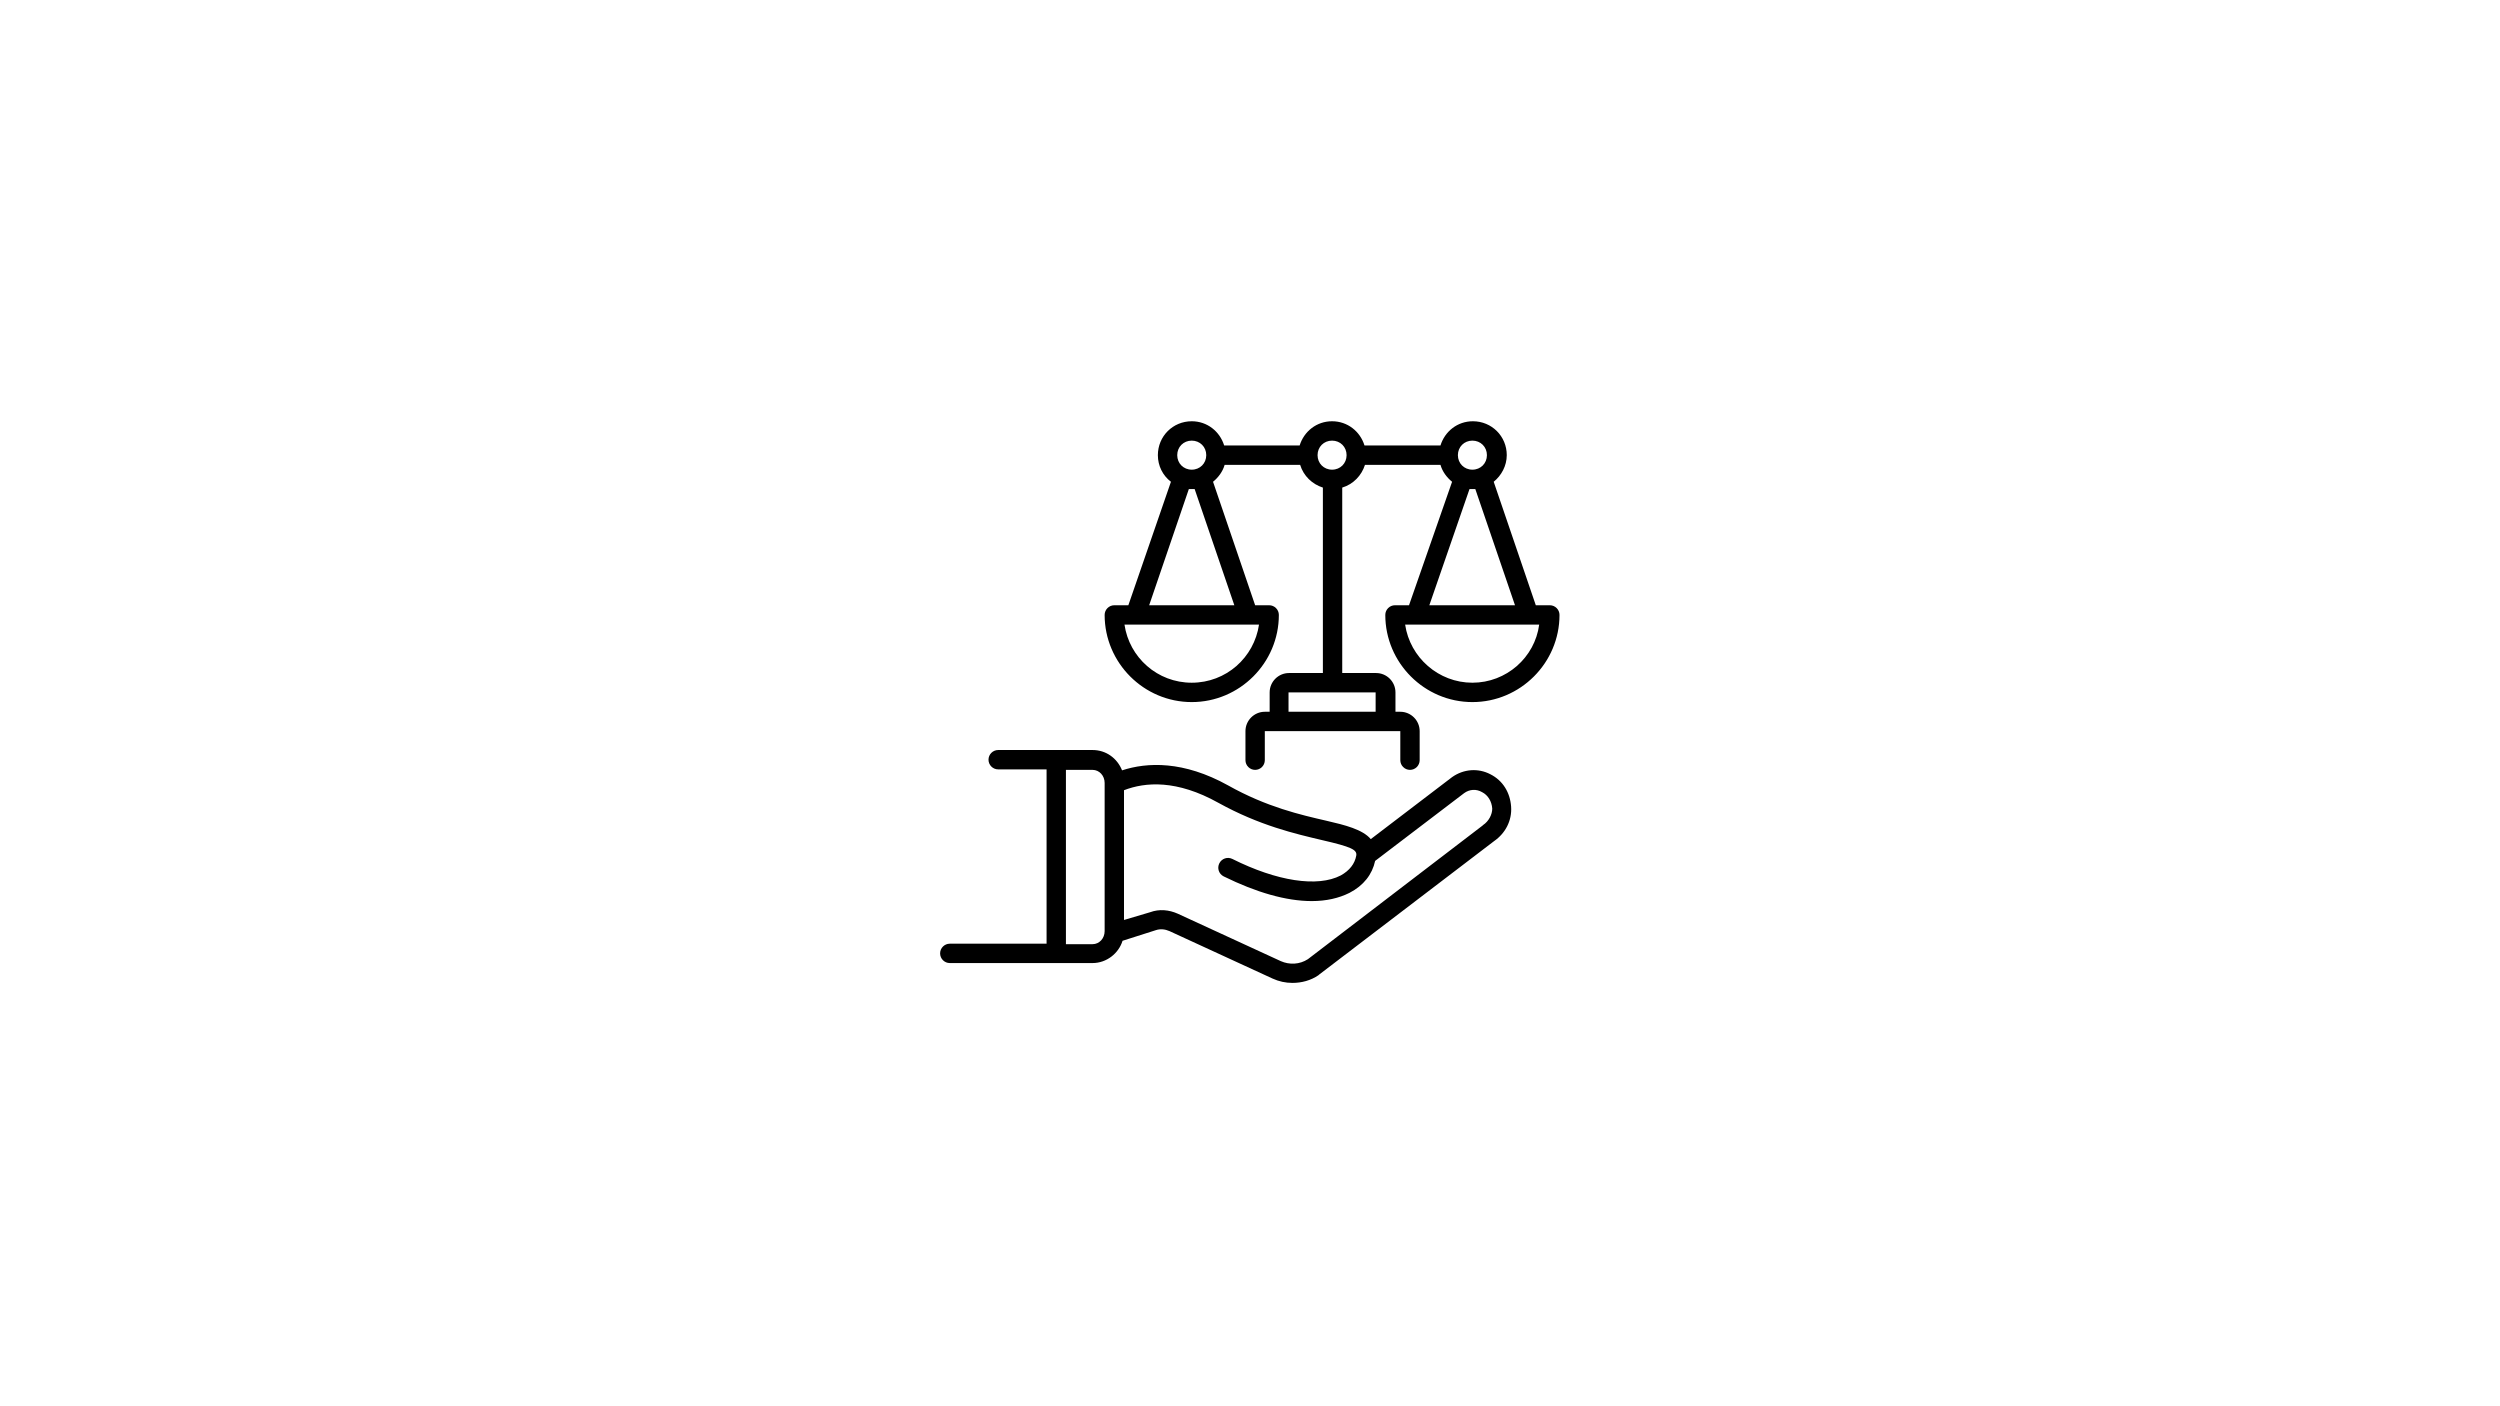 <svg xmlns="http://www.w3.org/2000/svg" xmlns:xlink="http://www.w3.org/1999/xlink" width="1600" zoomAndPan="magnify" viewBox="0 0 1200 675" height="900" preserveAspectRatio="xMidYMid meet" version="1.2"><defs><clipPath id="9bcd0796a4"><path d="M 451.254 360 L 726 360 L 726 471.801 L 451.254 471.801 Z M 451.254 360 "/></clipPath><clipPath id="c3a8c236cd"><path d="M 530 202.199 L 748.562 202.199 L 748.562 370 L 530 370 Z M 530 202.199 "/></clipPath></defs><g id="2a266d7c02"><g clip-rule="nonzero" clip-path="url(#9bcd0796a4)"><path style=" stroke:none;fill-rule:nonzero;fill:#000000;fill-opacity:1;" d="M 715.348 371.629 C 709.543 368.609 702.574 369.074 697 373.023 L 657.977 402.773 C 654.027 398.125 645.668 396.031 636.609 393.941 C 624.531 391.152 608.039 387.434 589.457 376.977 C 568.09 365.121 550.668 365.82 538.59 369.77 C 536.266 363.961 530.926 360.008 524.422 360.008 L 479.129 360.008 C 476.574 360.008 474.48 362.102 474.48 364.656 C 474.48 367.215 476.574 369.305 479.129 369.305 L 502.355 369.305 L 502.355 452.973 L 455.898 452.973 C 453.344 452.973 451.254 455.066 451.254 457.621 C 451.254 460.18 453.344 462.27 455.898 462.27 L 524.422 462.27 C 531.156 462.27 536.965 457.621 538.82 451.578 L 554.848 446.465 C 556.938 445.77 559.262 446 561.352 446.93 L 610.828 469.707 C 613.848 471.102 617.098 471.797 620.352 471.797 C 624.762 471.797 629.176 470.637 632.891 468.082 C 632.891 468.082 633.125 467.848 633.125 467.848 L 717.207 403.703 C 722.551 399.984 725.801 393.941 725.336 387.203 C 724.871 380.461 721.387 374.652 715.348 371.629 Z M 530.227 446.93 C 530.227 450.418 527.672 453.207 524.422 453.207 L 511.645 453.207 L 511.645 369.539 L 524.422 369.539 C 527.672 369.539 530.227 372.328 530.227 375.812 Z M 711.863 396.031 C 711.863 396.031 711.633 396.266 711.633 396.266 L 627.781 460.41 C 623.832 462.969 618.957 463.199 614.773 461.34 L 565.301 438.562 C 561.121 436.703 556.473 436.238 552.062 437.867 L 539.52 441.586 L 539.52 379.301 C 549.738 375.348 564.836 374.188 584.812 385.344 C 604.555 396.266 621.742 400.215 634.52 403.238 C 648.688 406.492 651.473 407.887 651.008 410.676 C 650.312 414.625 647.758 417.879 643.578 420.203 C 632.43 426.016 612.918 422.992 591.547 412.301 C 589.227 411.141 586.438 412.07 585.277 414.395 C 584.113 416.719 585.043 419.508 587.367 420.668 C 602.93 428.34 617.332 432.52 629.641 432.52 C 636.609 432.52 642.648 431.125 647.758 428.57 C 654.492 425.086 658.676 419.738 660.066 413.23 L 702.805 380.695 C 705.363 378.836 708.613 378.602 711.402 380.23 C 714.188 381.625 716.047 384.645 716.277 388.133 C 716.277 390.918 714.652 394.172 711.863 396.031 Z M 711.863 396.031 "/></g><g clip-rule="nonzero" clip-path="url(#c3a8c236cd)"><path style=" stroke:none;fill-rule:nonzero;fill:#000000;fill-opacity:1;" d="M 743.918 290.52 L 737.184 290.52 L 716.977 231.254 C 720.691 228.234 723.246 223.586 723.246 218.473 C 723.246 209.406 716.047 202.203 706.988 202.203 C 699.555 202.203 693.516 207.082 691.426 213.824 L 654.957 213.824 C 652.867 207.082 646.828 202.203 639.395 202.203 C 631.965 202.203 625.926 207.082 623.832 213.824 L 587.598 213.824 C 585.508 207.082 579.469 202.203 572.035 202.203 C 562.977 202.203 555.777 209.406 555.777 218.473 C 555.777 223.586 558.102 228.234 562.051 231.254 L 541.609 290.52 L 534.875 290.52 C 532.316 290.52 530.227 292.609 530.227 295.168 C 530.227 318.176 549.043 337 572.035 337 C 595.031 337 613.848 318.176 613.848 295.168 C 613.848 292.609 611.754 290.52 609.199 290.52 L 602.465 290.52 L 582.258 231.254 C 584.812 229.164 586.902 226.375 587.832 223.121 L 624.066 223.121 C 625.691 228.465 629.871 232.418 634.984 234.043 L 634.984 323.055 L 618.723 323.055 C 613.613 323.055 609.434 327.238 609.434 332.352 L 609.434 341.648 L 607.109 341.648 C 602 341.648 597.82 345.832 597.82 350.945 L 597.82 364.891 C 597.82 367.445 599.91 369.539 602.465 369.539 C 605.02 369.539 607.109 367.445 607.109 364.891 L 607.109 350.945 L 672.148 350.945 L 672.148 364.891 C 672.148 367.445 674.238 369.539 676.793 369.539 C 679.348 369.539 681.438 367.445 681.438 364.891 L 681.438 350.945 C 681.438 345.832 677.258 341.648 672.148 341.648 L 669.824 341.648 L 669.824 332.352 C 669.824 327.238 665.645 323.055 660.531 323.055 L 644.273 323.055 L 644.273 234.043 C 649.617 232.418 653.566 228.234 655.191 223.121 L 691.426 223.121 C 692.355 226.375 694.445 229.164 697 231.254 L 676.328 290.52 L 669.59 290.52 C 667.035 290.52 664.945 292.609 664.945 295.168 C 664.945 318.176 683.762 337 706.754 337 C 729.75 337 748.562 318.176 748.562 295.168 C 748.562 292.609 746.473 290.52 743.918 290.52 Z M 572.035 211.5 C 575.984 211.5 579.004 214.52 579.004 218.473 C 579.004 222.422 575.984 225.445 572.035 225.445 C 568.09 225.445 565.07 222.422 565.07 218.473 C 565.07 214.52 568.09 211.5 572.035 211.5 Z M 604.324 299.816 C 602 315.617 588.527 327.703 572.035 327.703 C 555.547 327.703 542.074 315.617 539.75 299.816 Z M 592.477 290.52 L 551.598 290.52 L 570.645 234.742 C 571.109 234.742 571.574 234.742 572.035 234.742 C 572.5 234.742 572.965 234.742 573.43 234.742 Z M 660.301 332.352 L 660.301 341.648 L 618.492 341.648 L 618.492 332.352 Z M 639.395 225.445 C 635.449 225.445 632.43 222.422 632.43 218.473 C 632.43 214.52 635.449 211.5 639.395 211.5 C 643.344 211.5 646.363 214.52 646.363 218.473 C 646.363 222.422 643.344 225.445 639.395 225.445 Z M 706.754 211.5 C 710.703 211.5 713.723 214.52 713.723 218.473 C 713.723 222.422 710.703 225.445 706.754 225.445 C 702.805 225.445 699.785 222.422 699.785 218.473 C 699.785 214.52 702.805 211.5 706.754 211.5 Z M 705.363 234.742 C 705.824 234.742 706.289 234.742 706.754 234.742 C 707.219 234.742 707.684 234.742 708.148 234.742 L 727.195 290.52 L 686.082 290.52 Z M 706.754 327.703 C 690.496 327.703 676.793 315.617 674.469 299.816 L 738.809 299.816 C 736.719 315.617 723.016 327.703 706.754 327.703 Z M 706.754 327.703 "/></g></g></svg>